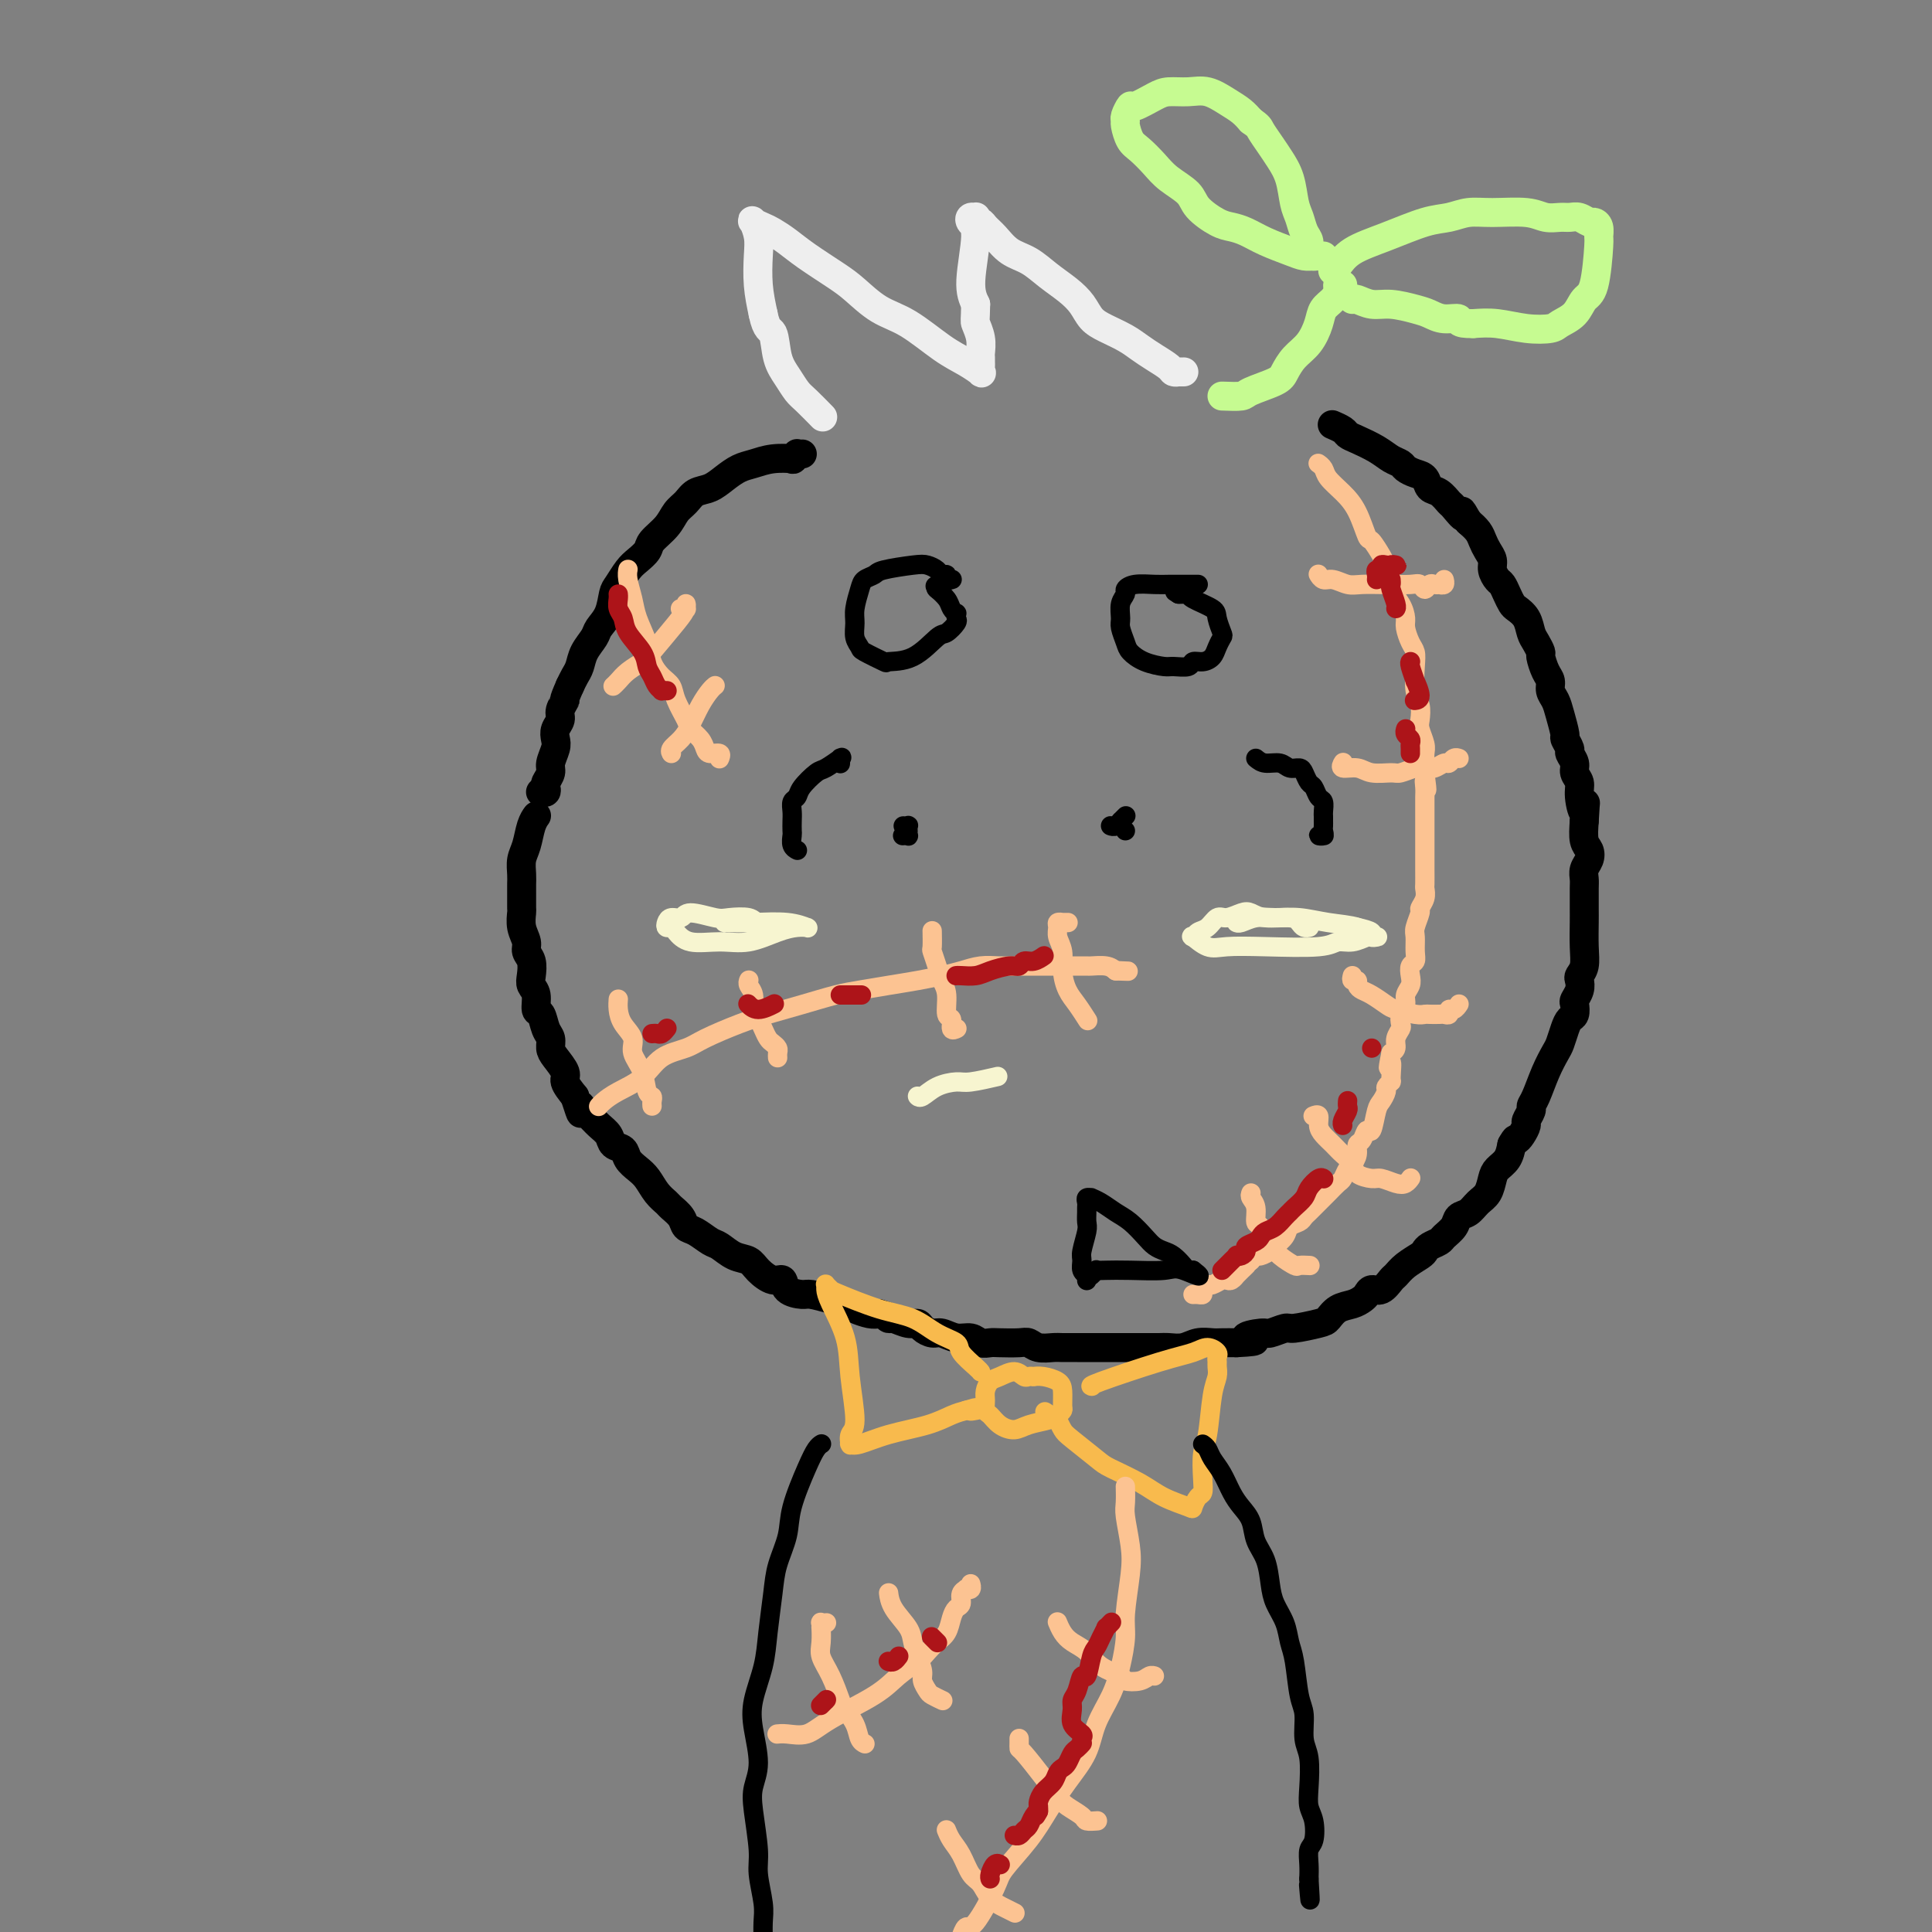 <svg viewBox='0 0 400 400' version='1.1' xmlns='http://www.w3.org/2000/svg' xmlns:xlink='http://www.w3.org/1999/xlink'><rect x="0" y="0" width="400" height="400" fill="#808080" stroke="none"/><g fill='none' stroke='#000000' stroke-width='6' stroke-linecap='round' stroke-linejoin='round'><path d='M166,94c-0.033,0.002 -0.066,0.004 0,0c0.066,-0.004 0.231,-0.015 0,0c-0.231,0.015 -0.858,0.056 -1,0c-0.142,-0.056 0.202,-0.208 0,0c-0.202,0.208 -0.949,0.776 -1,1c-0.051,0.224 0.594,0.104 0,0c-0.594,-0.104 -2.427,-0.193 -4,0c-1.573,0.193 -2.886,0.667 -4,1c-1.114,0.333 -2.027,0.526 -3,1c-0.973,0.474 -2.004,1.228 -3,2c-0.996,0.772 -1.956,1.560 -3,2c-1.044,0.440 -2.171,0.530 -3,1c-0.829,0.470 -1.359,1.319 -2,2c-0.641,0.681 -1.393,1.194 -2,2c-0.607,0.806 -1.068,1.905 -2,3c-0.932,1.095 -2.333,2.184 -3,3c-0.667,0.816 -0.599,1.357 -1,2c-0.401,0.643 -1.272,1.386 -2,2c-0.728,0.614 -1.312,1.099 -2,2c-0.688,0.901 -1.479,2.218 -2,3c-0.521,0.782 -0.773,1.027 -1,2c-0.227,0.973 -0.428,2.673 -1,4c-0.572,1.327 -1.515,2.281 -2,3c-0.485,0.719 -0.511,1.204 -1,2c-0.489,0.796 -1.440,1.904 -2,3c-0.560,1.096 -0.728,2.180 -1,3c-0.272,0.820 -0.649,1.377 -1,2c-0.351,0.623 -0.675,1.311 -1,2'/><path d='M118,142c-1.709,3.833 -0.980,2.914 -1,3c-0.020,0.086 -0.789,1.177 -1,2c-0.211,0.823 0.136,1.379 0,2c-0.136,0.621 -0.753,1.307 -1,2c-0.247,0.693 -0.122,1.394 0,2c0.122,0.606 0.243,1.118 0,2c-0.243,0.882 -0.849,2.135 -1,3c-0.151,0.865 0.152,1.342 0,2c-0.152,0.658 -0.759,1.497 -1,2c-0.241,0.503 -0.117,0.671 0,1c0.117,0.329 0.228,0.820 0,1c-0.228,0.180 -0.793,0.048 -1,0c-0.207,-0.048 -0.056,-0.013 0,0c0.056,0.013 0.016,0.004 0,0c-0.016,-0.004 -0.008,-0.002 0,0'/><path d='M111,169c-0.024,0.033 -0.049,0.066 0,0c0.049,-0.066 0.171,-0.232 0,0c-0.171,0.232 -0.634,0.864 -1,2c-0.366,1.136 -0.634,2.778 -1,4c-0.366,1.222 -0.830,2.023 -1,3c-0.170,0.977 -0.045,2.130 0,3c0.045,0.870 0.011,1.457 0,2c-0.011,0.543 0.001,1.041 0,2c-0.001,0.959 -0.015,2.379 0,3c0.015,0.621 0.060,0.445 0,1c-0.060,0.555 -0.226,1.843 0,3c0.226,1.157 0.844,2.183 1,3c0.156,0.817 -0.150,1.425 0,2c0.150,0.575 0.757,1.118 1,2c0.243,0.882 0.121,2.104 0,3c-0.121,0.896 -0.240,1.465 0,2c0.240,0.535 0.839,1.035 1,2c0.161,0.965 -0.115,2.394 0,3c0.115,0.606 0.621,0.388 1,1c0.379,0.612 0.631,2.055 1,3c0.369,0.945 0.854,1.393 1,2c0.146,0.607 -0.046,1.373 0,2c0.046,0.627 0.332,1.117 1,2c0.668,0.883 1.718,2.161 2,3c0.282,0.839 -0.205,1.240 0,2c0.205,0.760 1.103,1.880 2,3'/><path d='M119,227c1.877,5.816 1.070,2.856 1,2c-0.070,-0.856 0.596,0.390 1,1c0.404,0.610 0.546,0.582 1,1c0.454,0.418 1.220,1.281 2,2c0.780,0.719 1.574,1.295 2,2c0.426,0.705 0.484,1.539 1,2c0.516,0.461 1.489,0.550 2,1c0.511,0.450 0.561,1.262 1,2c0.439,0.738 1.268,1.401 2,2c0.732,0.599 1.366,1.133 2,2c0.634,0.867 1.269,2.068 2,3c0.731,0.932 1.560,1.597 2,2c0.440,0.403 0.492,0.546 1,1c0.508,0.454 1.472,1.220 2,2c0.528,0.780 0.619,1.575 1,2c0.381,0.425 1.050,0.480 2,1c0.950,0.520 2.179,1.504 3,2c0.821,0.496 1.235,0.505 2,1c0.765,0.495 1.883,1.476 3,2c1.117,0.524 2.234,0.592 3,1c0.766,0.408 1.182,1.157 2,2c0.818,0.843 2.038,1.780 3,2c0.962,0.220 1.668,-0.278 2,0c0.332,0.278 0.291,1.331 1,2c0.709,0.669 2.167,0.952 3,1c0.833,0.048 1.042,-0.141 2,0c0.958,0.141 2.666,0.612 4,1c1.334,0.388 2.296,0.692 3,1c0.704,0.308 1.151,0.622 2,1c0.849,0.378 2.100,0.822 3,1c0.900,0.178 1.450,0.089 2,0'/><path d='M182,272c3.372,1.017 2.303,1.060 2,1c-0.303,-0.060 0.160,-0.222 1,0c0.840,0.222 2.059,0.829 3,1c0.941,0.171 1.606,-0.094 2,0c0.394,0.094 0.518,0.546 1,1c0.482,0.454 1.322,0.910 2,1c0.678,0.090 1.193,-0.186 2,0c0.807,0.186 1.905,0.834 3,1c1.095,0.166 2.188,-0.152 3,0c0.812,0.152 1.344,0.772 2,1c0.656,0.228 1.434,0.065 2,0c0.566,-0.065 0.918,-0.031 2,0c1.082,0.031 2.894,0.061 4,0c1.106,-0.061 1.506,-0.212 2,0c0.494,0.212 1.084,0.789 2,1c0.916,0.211 2.159,0.057 3,0c0.841,-0.057 1.279,-0.015 2,0c0.721,0.015 1.725,0.004 3,0c1.275,-0.004 2.821,-0.001 4,0c1.179,0.001 1.993,0.000 3,0c1.007,-0.000 2.208,-0.000 3,0c0.792,0.000 1.174,0.001 2,0c0.826,-0.001 2.097,-0.004 3,0c0.903,0.004 1.439,0.015 2,0c0.561,-0.015 1.147,-0.057 2,0c0.853,0.057 1.975,0.211 3,0c1.025,-0.211 1.955,-0.789 3,-1c1.045,-0.211 2.204,-0.057 3,0c0.796,0.057 1.227,0.016 2,0c0.773,-0.016 1.886,-0.008 3,0'/><path d='M256,278c6.634,-0.316 2.719,-0.606 2,-1c-0.719,-0.394 1.758,-0.894 3,-1c1.242,-0.106 1.249,0.180 2,0c0.751,-0.180 2.245,-0.825 3,-1c0.755,-0.175 0.772,0.122 2,0c1.228,-0.122 3.666,-0.663 5,-1c1.334,-0.337 1.562,-0.471 2,-1c0.438,-0.529 1.086,-1.452 2,-2c0.914,-0.548 2.093,-0.719 3,-1c0.907,-0.281 1.542,-0.671 2,-1c0.458,-0.329 0.738,-0.598 1,-1c0.262,-0.402 0.506,-0.936 1,-1c0.494,-0.064 1.239,0.344 2,0c0.761,-0.344 1.538,-1.440 2,-2c0.462,-0.560 0.609,-0.584 1,-1c0.391,-0.416 1.026,-1.225 2,-2c0.974,-0.775 2.287,-1.516 3,-2c0.713,-0.484 0.825,-0.710 1,-1c0.175,-0.290 0.413,-0.645 1,-1c0.587,-0.355 1.522,-0.710 2,-1c0.478,-0.290 0.498,-0.515 1,-1c0.502,-0.485 1.486,-1.231 2,-2c0.514,-0.769 0.558,-1.561 1,-2c0.442,-0.439 1.283,-0.527 2,-1c0.717,-0.473 1.309,-1.333 2,-2c0.691,-0.667 1.481,-1.140 2,-2c0.519,-0.860 0.768,-2.107 1,-3c0.232,-0.893 0.447,-1.433 1,-2c0.553,-0.567 1.444,-1.162 2,-2c0.556,-0.838 0.778,-1.919 1,-3'/><path d='M313,237c0.957,-1.743 0.849,-1.101 1,-1c0.151,0.101 0.562,-0.340 1,-1c0.438,-0.660 0.904,-1.539 1,-2c0.096,-0.461 -0.179,-0.503 0,-1c0.179,-0.497 0.811,-1.450 1,-2c0.189,-0.550 -0.066,-0.699 0,-1c0.066,-0.301 0.451,-0.756 1,-2c0.549,-1.244 1.260,-3.279 2,-5c0.740,-1.721 1.508,-3.128 2,-4c0.492,-0.872 0.706,-1.207 1,-2c0.294,-0.793 0.666,-2.043 1,-3c0.334,-0.957 0.629,-1.621 1,-2c0.371,-0.379 0.818,-0.473 1,-1c0.182,-0.527 0.100,-1.489 0,-2c-0.100,-0.511 -0.219,-0.572 0,-1c0.219,-0.428 0.777,-1.221 1,-2c0.223,-0.779 0.112,-1.542 0,-2c-0.112,-0.458 -0.226,-0.610 0,-1c0.226,-0.390 0.793,-1.018 1,-2c0.207,-0.982 0.056,-2.318 0,-4c-0.056,-1.682 -0.016,-3.711 0,-5c0.016,-1.289 0.008,-1.840 0,-3c-0.008,-1.160 -0.015,-2.930 0,-4c0.015,-1.070 0.053,-1.440 0,-2c-0.053,-0.560 -0.197,-1.310 0,-2c0.197,-0.690 0.733,-1.319 1,-2c0.267,-0.681 0.264,-1.414 0,-2c-0.264,-0.586 -0.790,-1.025 -1,-2c-0.210,-0.975 -0.105,-2.488 0,-4'/><path d='M328,170c0.375,-6.501 0.312,-2.753 0,-2c-0.312,0.753 -0.872,-1.490 -1,-3c-0.128,-1.510 0.177,-2.287 0,-3c-0.177,-0.713 -0.836,-1.361 -1,-2c-0.164,-0.639 0.167,-1.268 0,-2c-0.167,-0.732 -0.832,-1.568 -1,-2c-0.168,-0.432 0.163,-0.462 0,-1c-0.163,-0.538 -0.818,-1.586 -1,-2c-0.182,-0.414 0.110,-0.194 0,-1c-0.110,-0.806 -0.621,-2.637 -1,-4c-0.379,-1.363 -0.627,-2.257 -1,-3c-0.373,-0.743 -0.870,-1.336 -1,-2c-0.130,-0.664 0.106,-1.400 0,-2c-0.106,-0.600 -0.553,-1.066 -1,-2c-0.447,-0.934 -0.892,-2.337 -1,-3c-0.108,-0.663 0.122,-0.587 0,-1c-0.122,-0.413 -0.596,-1.314 -1,-2c-0.404,-0.686 -0.738,-1.156 -1,-2c-0.262,-0.844 -0.451,-2.061 -1,-3c-0.549,-0.939 -1.456,-1.599 -2,-2c-0.544,-0.401 -0.724,-0.544 -1,-1c-0.276,-0.456 -0.648,-1.224 -1,-2c-0.352,-0.776 -0.686,-1.559 -1,-2c-0.314,-0.441 -0.609,-0.541 -1,-1c-0.391,-0.459 -0.877,-1.278 -1,-2c-0.123,-0.722 0.119,-1.348 0,-2c-0.119,-0.652 -0.599,-1.329 -1,-2c-0.401,-0.671 -0.723,-1.334 -1,-2c-0.277,-0.666 -0.508,-1.333 -1,-2c-0.492,-0.667 -1.246,-1.333 -2,-2'/><path d='M304,108c-2.281,-3.981 -0.982,-1.433 -1,-1c-0.018,0.433 -1.352,-1.250 -2,-2c-0.648,-0.750 -0.610,-0.568 -1,-1c-0.390,-0.432 -1.208,-1.478 -2,-2c-0.792,-0.522 -1.560,-0.521 -2,-1c-0.440,-0.479 -0.554,-1.437 -1,-2c-0.446,-0.563 -1.223,-0.731 -2,-1c-0.777,-0.269 -1.552,-0.639 -2,-1c-0.448,-0.361 -0.568,-0.713 -1,-1c-0.432,-0.287 -1.175,-0.511 -2,-1c-0.825,-0.489 -1.731,-1.245 -3,-2c-1.269,-0.755 -2.900,-1.509 -4,-2c-1.100,-0.491 -1.668,-0.720 -2,-1c-0.332,-0.280 -0.429,-0.611 -1,-1c-0.571,-0.389 -1.617,-0.836 -2,-1c-0.383,-0.164 -0.103,-0.044 0,0c0.103,0.044 0.028,0.012 0,0c-0.028,-0.012 -0.008,-0.003 0,0c0.008,0.003 0.004,0.002 0,0'/></g>
<g fill='none' stroke='#EEEEEE' stroke-width='6' stroke-linecap='round' stroke-linejoin='round'><path d='M245,77c-0.032,0.000 -0.065,0.001 0,0c0.065,-0.001 0.226,-0.002 0,0c-0.226,0.002 -0.840,0.009 -1,0c-0.160,-0.009 0.134,-0.033 0,0c-0.134,0.033 -0.695,0.122 -1,0c-0.305,-0.122 -0.353,-0.456 -1,-1c-0.647,-0.544 -1.892,-1.300 -3,-2c-1.108,-0.700 -2.078,-1.345 -3,-2c-0.922,-0.655 -1.796,-1.319 -3,-2c-1.204,-0.681 -2.737,-1.378 -4,-2c-1.263,-0.622 -2.255,-1.168 -3,-2c-0.745,-0.832 -1.242,-1.951 -2,-3c-0.758,-1.049 -1.778,-2.028 -3,-3c-1.222,-0.972 -2.646,-1.938 -4,-3c-1.354,-1.062 -2.639,-2.222 -4,-3c-1.361,-0.778 -2.799,-1.174 -4,-2c-1.201,-0.826 -2.164,-2.082 -3,-3c-0.836,-0.918 -1.544,-1.500 -2,-2c-0.456,-0.500 -0.662,-0.919 -1,-1c-0.338,-0.081 -0.810,0.177 -1,0c-0.190,-0.177 -0.099,-0.790 0,-1c0.099,-0.210 0.204,-0.016 0,0c-0.204,0.016 -0.718,-0.145 -1,0c-0.282,0.145 -0.333,0.596 0,1c0.333,0.404 1.051,0.763 1,3c-0.051,2.237 -0.872,6.354 -1,9c-0.128,2.646 0.436,3.823 1,5'/><path d='M202,63c-0.061,3.554 -0.212,3.439 0,4c0.212,0.561 0.789,1.799 1,3c0.211,1.201 0.056,2.364 0,3c-0.056,0.636 -0.013,0.746 0,1c0.013,0.254 -0.004,0.651 0,1c0.004,0.349 0.030,0.651 0,1c-0.030,0.349 -0.117,0.746 0,1c0.117,0.254 0.437,0.365 0,0c-0.437,-0.365 -1.632,-1.207 -3,-2c-1.368,-0.793 -2.909,-1.537 -5,-3c-2.091,-1.463 -4.734,-3.644 -7,-5c-2.266,-1.356 -4.157,-1.886 -6,-3c-1.843,-1.114 -3.638,-2.813 -5,-4c-1.362,-1.187 -2.290,-1.862 -4,-3c-1.710,-1.138 -4.203,-2.739 -6,-4c-1.797,-1.261 -2.899,-2.183 -4,-3c-1.101,-0.817 -2.200,-1.531 -3,-2c-0.800,-0.469 -1.300,-0.694 -2,-1c-0.700,-0.306 -1.600,-0.695 -2,-1c-0.400,-0.305 -0.301,-0.526 0,0c0.301,0.526 0.802,1.801 1,3c0.198,1.199 0.092,2.323 0,4c-0.092,1.677 -0.169,3.908 0,6c0.169,2.092 0.585,4.046 1,6'/><path d='M158,65c0.727,3.595 1.544,3.083 2,4c0.456,0.917 0.550,3.262 1,5c0.450,1.738 1.256,2.869 2,4c0.744,1.131 1.426,2.262 2,3c0.574,0.738 1.039,1.083 2,2c0.961,0.917 2.417,2.405 3,3c0.583,0.595 0.291,0.298 0,0'/></g>
<g fill='none' stroke='#C6FB91' stroke-width='6' stroke-linecap='round' stroke-linejoin='round'><path d='M253,82c1.602,0.064 3.205,0.127 4,0c0.795,-0.127 0.783,-0.445 2,-1c1.217,-0.555 3.664,-1.349 5,-2c1.336,-0.651 1.561,-1.161 2,-2c0.439,-0.839 1.091,-2.006 2,-3c0.909,-0.994 2.076,-1.814 3,-3c0.924,-1.186 1.606,-2.738 2,-4c0.394,-1.262 0.502,-2.233 1,-3c0.498,-0.767 1.388,-1.330 2,-2c0.612,-0.670 0.948,-1.448 1,-2c0.052,-0.552 -0.178,-0.879 0,-1c0.178,-0.121 0.765,-0.034 1,0c0.235,0.034 0.117,0.017 0,0'/><path d='M274,53c-0.441,-0.001 -0.882,-0.003 -1,0c-0.118,0.003 0.086,0.009 0,0c-0.086,-0.009 -0.463,-0.033 -1,0c-0.537,0.033 -1.235,0.125 -2,0c-0.765,-0.125 -1.596,-0.466 -3,-1c-1.404,-0.534 -3.381,-1.262 -5,-2c-1.619,-0.738 -2.879,-1.485 -4,-2c-1.121,-0.515 -2.103,-0.798 -3,-1c-0.897,-0.202 -1.709,-0.322 -3,-1c-1.291,-0.678 -3.059,-1.915 -4,-3c-0.941,-1.085 -1.054,-2.019 -2,-3c-0.946,-0.981 -2.727,-2.011 -4,-3c-1.273,-0.989 -2.040,-1.939 -3,-3c-0.960,-1.061 -2.115,-2.233 -3,-3c-0.885,-0.767 -1.501,-1.128 -2,-2c-0.499,-0.872 -0.879,-2.256 -1,-3c-0.121,-0.744 0.019,-0.847 0,-1c-0.019,-0.153 -0.197,-0.357 0,-1c0.197,-0.643 0.769,-1.727 1,-2c0.231,-0.273 0.123,0.265 1,0c0.877,-0.265 2.741,-1.333 4,-2c1.259,-0.667 1.912,-0.933 3,-1c1.088,-0.067 2.609,0.065 4,0c1.391,-0.065 2.651,-0.327 4,0c1.349,0.327 2.786,1.242 4,2c1.214,0.758 2.204,1.359 3,2c0.796,0.641 1.398,1.320 2,2'/><path d='M259,25c1.749,1.236 1.620,1.325 2,2c0.380,0.675 1.268,1.937 2,3c0.732,1.063 1.309,1.927 2,3c0.691,1.073 1.496,2.356 2,4c0.504,1.644 0.709,3.648 1,5c0.291,1.352 0.670,2.051 1,3c0.330,0.949 0.610,2.149 1,3c0.390,0.851 0.888,1.352 1,2c0.112,0.648 -0.162,1.444 0,2c0.162,0.556 0.761,0.873 1,1c0.239,0.127 0.120,0.063 0,0'/><path d='M276,56c-0.064,0.040 -0.128,0.081 0,0c0.128,-0.081 0.449,-0.283 1,-1c0.551,-0.717 1.332,-1.947 3,-3c1.668,-1.053 4.221,-1.928 7,-3c2.779,-1.072 5.783,-2.341 8,-3c2.217,-0.659 3.646,-0.709 5,-1c1.354,-0.291 2.631,-0.824 4,-1c1.369,-0.176 2.828,0.006 5,0c2.172,-0.006 5.057,-0.199 7,0c1.943,0.199 2.944,0.789 4,1c1.056,0.211 2.166,0.042 3,0c0.834,-0.042 1.390,0.043 2,0c0.610,-0.043 1.274,-0.214 2,0c0.726,0.214 1.516,0.814 2,1c0.484,0.186 0.664,-0.042 1,0c0.336,0.042 0.830,0.352 1,1c0.170,0.648 0.016,1.633 0,2c-0.016,0.367 0.105,0.115 0,2c-0.105,1.885 -0.434,5.906 -1,8c-0.566,2.094 -1.367,2.261 -2,3c-0.633,0.739 -1.099,2.051 -2,3c-0.901,0.949 -2.239,1.536 -3,2c-0.761,0.464 -0.946,0.805 -2,1c-1.054,0.195 -2.976,0.245 -5,0c-2.024,-0.245 -4.150,-0.784 -6,-1c-1.850,-0.216 -3.425,-0.108 -5,0'/><path d='M305,67c-3.787,0.070 -2.753,-0.756 -3,-1c-0.247,-0.244 -1.773,0.093 -3,0c-1.227,-0.093 -2.153,-0.617 -3,-1c-0.847,-0.383 -1.614,-0.624 -3,-1c-1.386,-0.376 -3.391,-0.885 -5,-1c-1.609,-0.115 -2.823,0.165 -4,0c-1.177,-0.165 -2.317,-0.775 -3,-1c-0.683,-0.225 -0.909,-0.064 -1,0c-0.091,0.064 -0.045,0.032 0,0'/></g>
<g fill='none' stroke='#FCC392' stroke-width='4' stroke-linecap='round' stroke-linejoin='round'><path d='M273,96c-0.007,-0.005 -0.015,-0.010 0,0c0.015,0.010 0.051,0.036 0,0c-0.051,-0.036 -0.190,-0.133 0,0c0.190,0.133 0.709,0.495 1,1c0.291,0.505 0.353,1.152 1,2c0.647,0.848 1.879,1.898 3,3c1.121,1.102 2.131,2.258 3,4c0.869,1.742 1.596,4.070 2,5c0.404,0.930 0.485,0.461 1,1c0.515,0.539 1.465,2.086 2,3c0.535,0.914 0.655,1.193 1,2c0.345,0.807 0.915,2.140 1,3c0.085,0.860 -0.314,1.245 0,2c0.314,0.755 1.342,1.878 2,3c0.658,1.122 0.947,2.241 1,3c0.053,0.759 -0.130,1.159 0,2c0.130,0.841 0.575,2.125 1,3c0.425,0.875 0.832,1.341 1,2c0.168,0.659 0.096,1.512 0,3c-0.096,1.488 -0.218,3.610 0,5c0.218,1.390 0.776,2.049 1,3c0.224,0.951 0.112,2.194 0,3c-0.112,0.806 -0.226,1.175 0,2c0.226,0.825 0.793,2.108 1,3c0.207,0.892 0.056,1.394 0,2c-0.056,0.606 -0.016,1.316 0,2c0.016,0.684 0.008,1.342 0,2'/><path d='M295,160c0.774,5.832 0.207,2.914 0,2c-0.207,-0.914 -0.056,0.178 0,1c0.056,0.822 0.015,1.374 0,2c-0.015,0.626 -0.004,1.328 0,2c0.004,0.672 0.001,1.316 0,2c-0.001,0.684 -0.000,1.407 0,2c0.000,0.593 0.000,1.056 0,2c-0.000,0.944 -0.000,2.371 0,3c0.000,0.629 0.001,0.461 0,1c-0.001,0.539 -0.004,1.784 0,3c0.004,1.216 0.016,2.404 0,3c-0.016,0.596 -0.061,0.600 0,1c0.061,0.400 0.227,1.194 0,2c-0.227,0.806 -0.846,1.623 -1,2c-0.154,0.377 0.156,0.314 0,1c-0.156,0.686 -0.777,2.119 -1,3c-0.223,0.881 -0.046,1.209 0,2c0.046,0.791 -0.039,2.046 0,3c0.039,0.954 0.203,1.606 0,2c-0.203,0.394 -0.771,0.528 -1,1c-0.229,0.472 -0.118,1.281 0,2c0.118,0.719 0.241,1.348 0,2c-0.241,0.652 -0.848,1.326 -1,2c-0.152,0.674 0.152,1.349 0,2c-0.152,0.651 -0.758,1.277 -1,2c-0.242,0.723 -0.120,1.542 0,2c0.120,0.458 0.238,0.556 0,1c-0.238,0.444 -0.833,1.235 -1,2c-0.167,0.765 0.095,1.504 0,2c-0.095,0.496 -0.548,0.748 -1,1'/><path d='M288,218c-1.078,5.234 -0.274,2.319 0,2c0.274,-0.319 0.018,1.960 0,3c-0.018,1.040 0.202,0.842 0,1c-0.202,0.158 -0.828,0.671 -1,1c-0.172,0.329 0.108,0.475 0,1c-0.108,0.525 -0.606,1.430 -1,2c-0.394,0.570 -0.684,0.806 -1,2c-0.316,1.194 -0.658,3.345 -1,4c-0.342,0.655 -0.683,-0.185 -1,0c-0.317,0.185 -0.610,1.396 -1,2c-0.390,0.604 -0.878,0.600 -1,1c-0.122,0.400 0.123,1.205 0,2c-0.123,0.795 -0.614,1.579 -1,2c-0.386,0.421 -0.666,0.479 -1,1c-0.334,0.521 -0.723,1.505 -1,2c-0.277,0.495 -0.441,0.500 -1,1c-0.559,0.500 -1.512,1.496 -2,2c-0.488,0.504 -0.511,0.516 -1,1c-0.489,0.484 -1.445,1.438 -2,2c-0.555,0.562 -0.711,0.731 -1,1c-0.289,0.269 -0.711,0.639 -1,1c-0.289,0.361 -0.443,0.712 -1,1c-0.557,0.288 -1.515,0.512 -2,1c-0.485,0.488 -0.497,1.240 -1,2c-0.503,0.760 -1.497,1.527 -2,2c-0.503,0.473 -0.516,0.653 -1,1c-0.484,0.347 -1.438,0.863 -2,1c-0.562,0.137 -0.732,-0.104 -1,0c-0.268,0.104 -0.634,0.552 -1,1'/><path d='M259,261c-2.968,2.658 -1.387,1.304 -1,1c0.387,-0.304 -0.421,0.441 -1,1c-0.579,0.559 -0.927,0.933 -1,1c-0.073,0.067 0.131,-0.174 0,0c-0.131,0.174 -0.598,0.764 -1,1c-0.402,0.236 -0.739,0.119 -1,0c-0.261,-0.119 -0.448,-0.238 -1,0c-0.552,0.238 -1.471,0.834 -2,1c-0.529,0.166 -0.667,-0.099 -1,0c-0.333,0.099 -0.860,0.562 -1,1c-0.140,0.438 0.106,0.849 0,1c-0.106,0.151 -0.564,0.040 -1,0c-0.436,-0.040 -0.849,-0.011 -1,0c-0.151,0.011 -0.041,0.003 0,0c0.041,-0.003 0.012,-0.001 0,0c-0.012,0.001 -0.006,0.000 0,0'/><path d='M273,119c0.001,0.002 0.003,0.005 0,0c-0.003,-0.005 -0.010,-0.016 0,0c0.010,0.016 0.036,0.061 0,0c-0.036,-0.061 -0.135,-0.227 0,0c0.135,0.227 0.505,0.845 1,1c0.495,0.155 1.113,-0.155 2,0c0.887,0.155 2.041,0.774 3,1c0.959,0.226 1.724,0.059 3,0c1.276,-0.059 3.063,-0.011 4,0c0.937,0.011 1.025,-0.015 2,0c0.975,0.015 2.838,0.071 4,0c1.162,-0.071 1.622,-0.268 2,0c0.378,0.268 0.675,1.000 1,1c0.325,0.000 0.679,-0.731 1,-1c0.321,-0.269 0.608,-0.076 1,0c0.392,0.076 0.890,0.034 1,0c0.110,-0.034 -0.166,-0.061 0,0c0.166,0.061 0.776,0.209 1,0c0.224,-0.209 0.064,-0.774 0,-1c-0.064,-0.226 -0.032,-0.113 0,0'/><path d='M278,158c0.075,-0.122 0.149,-0.243 0,0c-0.149,0.243 -0.522,0.851 0,1c0.522,0.149 1.939,-0.160 3,0c1.061,0.160 1.765,0.789 3,1c1.235,0.211 3.002,0.005 4,0c0.998,-0.005 1.227,0.191 2,0c0.773,-0.191 2.091,-0.768 3,-1c0.909,-0.232 1.409,-0.118 2,0c0.591,0.118 1.272,0.242 2,0c0.728,-0.242 1.501,-0.849 2,-1c0.499,-0.151 0.722,0.156 1,0c0.278,-0.156 0.610,-0.774 1,-1c0.390,-0.226 0.836,-0.061 1,0c0.164,0.061 0.044,0.016 0,0c-0.044,-0.016 -0.013,-0.005 0,0c0.013,0.005 0.006,0.002 0,0'/><path d='M280,202c-0.119,0.446 -0.237,0.892 0,1c0.237,0.108 0.830,-0.122 1,0c0.170,0.122 -0.084,0.596 0,1c0.084,0.404 0.505,0.739 1,1c0.495,0.261 1.064,0.448 2,1c0.936,0.552 2.239,1.468 3,2c0.761,0.532 0.981,0.678 2,1c1.019,0.322 2.836,0.818 4,1c1.164,0.182 1.675,0.050 2,0c0.325,-0.050 0.465,-0.017 1,0c0.535,0.017 1.467,0.020 2,0c0.533,-0.020 0.668,-0.062 1,0c0.332,0.062 0.860,0.226 1,0c0.140,-0.226 -0.107,-0.844 0,-1c0.107,-0.156 0.567,0.150 1,0c0.433,-0.150 0.838,-0.757 1,-1c0.162,-0.243 0.081,-0.121 0,0'/><path d='M272,231c-0.118,0.048 -0.236,0.096 0,0c0.236,-0.096 0.825,-0.335 1,0c0.175,0.335 -0.065,1.244 0,2c0.065,0.756 0.435,1.358 1,2c0.565,0.642 1.324,1.325 2,2c0.676,0.675 1.268,1.343 2,2c0.732,0.657 1.603,1.304 2,2c0.397,0.696 0.319,1.441 1,2c0.681,0.559 2.119,0.931 3,1c0.881,0.069 1.203,-0.164 2,0c0.797,0.164 2.069,0.724 3,1c0.931,0.276 1.520,0.267 2,0c0.480,-0.267 0.851,-0.790 1,-1c0.149,-0.210 0.074,-0.105 0,0'/><path d='M259,247c-0.120,0.285 -0.239,0.570 0,1c0.239,0.430 0.837,1.003 1,2c0.163,0.997 -0.109,2.416 0,3c0.109,0.584 0.600,0.332 1,1c0.400,0.668 0.708,2.256 1,3c0.292,0.744 0.569,0.644 1,1c0.431,0.356 1.016,1.167 2,2c0.984,0.833 2.367,1.687 3,2c0.633,0.313 0.517,0.084 1,0c0.483,-0.084 1.567,-0.024 2,0c0.433,0.024 0.217,0.012 0,0'/></g>
<g fill='none' stroke='#000000' stroke-width='4' stroke-linecap='round' stroke-linejoin='round'><path d='M174,158c0.002,-0.031 0.003,-0.063 0,0c-0.003,0.063 -0.011,0.220 0,0c0.011,-0.220 0.040,-0.818 0,-1c-0.040,-0.182 -0.151,0.052 0,0c0.151,-0.052 0.563,-0.389 0,0c-0.563,0.389 -2.102,1.504 -3,2c-0.898,0.496 -1.155,0.374 -2,1c-0.845,0.626 -2.279,2.002 -3,3c-0.721,0.998 -0.729,1.619 -1,2c-0.271,0.381 -0.804,0.521 -1,1c-0.196,0.479 -0.053,1.298 0,2c0.053,0.702 0.018,1.288 0,2c-0.018,0.712 -0.019,1.550 0,2c0.019,0.450 0.058,0.513 0,1c-0.058,0.487 -0.211,1.399 0,2c0.211,0.601 0.788,0.893 1,1c0.212,0.107 0.061,0.031 0,0c-0.061,-0.031 -0.030,-0.015 0,0'/><path d='M187,173c-0.113,0.008 -0.227,0.016 0,0c0.227,-0.016 0.793,-0.056 1,0c0.207,0.056 0.055,0.207 0,0c-0.055,-0.207 -0.014,-0.774 0,-1c0.014,-0.226 0.000,-0.113 0,0c-0.000,0.113 0.014,0.226 0,0c-0.014,-0.226 -0.055,-0.793 0,-1c0.055,-0.207 0.207,-0.056 0,0c-0.207,0.056 -0.773,0.016 -1,0c-0.227,-0.016 -0.113,-0.008 0,0'/><path d='M260,157c0.552,0.454 1.103,0.908 2,1c0.897,0.092 2.138,-0.179 3,0c0.862,0.179 1.344,0.806 2,1c0.656,0.194 1.485,-0.046 2,0c0.515,0.046 0.716,0.378 1,1c0.284,0.622 0.650,1.532 1,2c0.350,0.468 0.682,0.492 1,1c0.318,0.508 0.621,1.498 1,2c0.379,0.502 0.834,0.516 1,1c0.166,0.484 0.044,1.439 0,2c-0.044,0.561 -0.011,0.728 0,1c0.011,0.272 -0.002,0.647 0,1c0.002,0.353 0.018,0.683 0,1c-0.018,0.317 -0.071,0.621 0,1c0.071,0.379 0.267,0.834 0,1c-0.267,0.166 -0.995,0.045 -1,0c-0.005,-0.045 0.713,-0.013 1,0c0.287,0.013 0.144,0.006 0,0'/><path d='M233,172c0.000,0.000 0.000,0.000 0,0c0.000,0.000 0.000,0.000 0,0c0.000,0.000 0.000,0.000 0,0'/><path d='M230,171c0.022,0.008 0.045,0.016 0,0c-0.045,-0.016 -0.157,-0.056 0,0c0.157,0.056 0.582,0.207 1,0c0.418,-0.207 0.830,-0.774 1,-1c0.170,-0.226 0.098,-0.113 0,0c-0.098,0.113 -0.222,0.226 0,0c0.222,-0.226 0.791,-0.792 1,-1c0.209,-0.208 0.060,-0.060 0,0c-0.060,0.060 -0.030,0.030 0,0'/><path d='M197,120c0.120,-0.032 0.240,-0.064 0,0c-0.240,0.064 -0.841,0.224 -1,0c-0.159,-0.224 0.123,-0.831 0,-1c-0.123,-0.169 -0.653,0.101 -1,0c-0.347,-0.101 -0.512,-0.574 -1,-1c-0.488,-0.426 -1.301,-0.805 -2,-1c-0.699,-0.195 -1.286,-0.206 -3,0c-1.714,0.206 -4.554,0.628 -6,1c-1.446,0.372 -1.497,0.693 -2,1c-0.503,0.307 -1.456,0.599 -2,1c-0.544,0.401 -0.678,0.909 -1,2c-0.322,1.091 -0.833,2.763 -1,4c-0.167,1.237 0.009,2.038 0,3c-0.009,0.962 -0.202,2.086 0,3c0.202,0.914 0.800,1.618 1,2c0.200,0.382 0.000,0.442 1,1c1.000,0.558 3.198,1.616 4,2c0.802,0.384 0.208,0.096 1,0c0.792,-0.096 2.969,-0.000 5,-1c2.031,-1.000 3.917,-3.095 5,-4c1.083,-0.905 1.363,-0.620 2,-1c0.637,-0.380 1.632,-1.425 2,-2c0.368,-0.575 0.111,-0.682 0,-1c-0.111,-0.318 -0.076,-0.849 0,-1c0.076,-0.151 0.192,0.079 0,0c-0.192,-0.079 -0.692,-0.466 -1,-1c-0.308,-0.534 -0.423,-1.215 -1,-2c-0.577,-0.785 -1.617,-1.673 -2,-2c-0.383,-0.327 -0.109,-0.093 0,0c0.109,0.093 0.055,0.047 0,0'/><path d='M194,122c-0.667,-1.167 -0.333,-0.583 0,0'/><path d='M248,121c0.072,0.000 0.145,0.000 0,0c-0.145,-0.000 -0.507,-0.001 -1,0c-0.493,0.001 -1.117,0.003 -2,0c-0.883,-0.003 -2.025,-0.013 -3,0c-0.975,0.013 -1.782,0.047 -3,0c-1.218,-0.047 -2.848,-0.174 -4,0c-1.152,0.174 -1.826,0.650 -2,1c-0.174,0.350 0.153,0.573 0,1c-0.153,0.427 -0.785,1.059 -1,2c-0.215,0.941 -0.011,2.192 0,3c0.011,0.808 -0.169,1.173 0,2c0.169,0.827 0.687,2.116 1,3c0.313,0.884 0.420,1.362 1,2c0.580,0.638 1.632,1.435 3,2c1.368,0.565 3.052,0.898 4,1c0.948,0.102 1.161,-0.028 2,0c0.839,0.028 2.305,0.212 3,0c0.695,-0.212 0.621,-0.820 1,-1c0.379,-0.180 1.213,0.070 2,0c0.787,-0.070 1.528,-0.459 2,-1c0.472,-0.541 0.677,-1.233 1,-2c0.323,-0.767 0.766,-1.610 1,-2c0.234,-0.390 0.260,-0.329 0,-1c-0.260,-0.671 -0.805,-2.075 -1,-3c-0.195,-0.925 -0.041,-1.372 -1,-2c-0.959,-0.628 -3.030,-1.436 -4,-2c-0.970,-0.564 -0.838,-0.883 -1,-1c-0.162,-0.117 -0.618,-0.034 -1,0c-0.382,0.034 -0.691,0.017 -1,0'/><path d='M244,123c-1.333,-0.833 -0.667,-0.417 0,0'/><path d='M225,265c-0.002,0.112 -0.004,0.224 0,0c0.004,-0.224 0.016,-0.785 0,-1c-0.016,-0.215 -0.058,-0.086 0,0c0.058,0.086 0.215,0.129 0,0c-0.215,-0.129 -0.804,-0.429 -1,-1c-0.196,-0.571 0.000,-1.414 0,-2c-0.000,-0.586 -0.196,-0.917 0,-2c0.196,-1.083 0.785,-2.920 1,-4c0.215,-1.080 0.057,-1.403 0,-2c-0.057,-0.597 -0.011,-1.466 0,-2c0.011,-0.534 -0.013,-0.732 0,-1c0.013,-0.268 0.061,-0.606 0,-1c-0.061,-0.394 -0.232,-0.846 0,-1c0.232,-0.154 0.866,-0.012 1,0c0.134,0.012 -0.231,-0.106 0,0c0.231,0.106 1.059,0.438 2,1c0.941,0.562 1.995,1.355 3,2c1.005,0.645 1.960,1.141 3,2c1.040,0.859 2.166,2.079 3,3c0.834,0.921 1.375,1.543 2,2c0.625,0.457 1.334,0.749 2,1c0.666,0.251 1.289,0.459 2,1c0.711,0.541 1.510,1.413 2,2c0.490,0.587 0.670,0.889 1,1c0.330,0.111 0.808,0.032 1,0c0.192,-0.032 0.096,-0.016 0,0'/><path d='M247,263c3.099,2.321 -0.155,0.622 -2,0c-1.845,-0.622 -2.283,-0.168 -4,0c-1.717,0.168 -4.712,0.049 -7,0c-2.288,-0.049 -3.867,-0.027 -5,0c-1.133,0.027 -1.819,0.059 -2,0c-0.181,-0.059 0.144,-0.208 0,0c-0.144,0.208 -0.755,0.774 -1,1c-0.245,0.226 -0.122,0.113 0,0'/></g>
<g fill='none' stroke='#F7F5D0' stroke-width='4' stroke-linecap='round' stroke-linejoin='round'><path d='M160,191c0.308,-0.030 0.615,-0.059 0,0c-0.615,0.059 -2.154,0.207 -3,0c-0.846,-0.207 -0.999,-0.770 -2,-1c-1.001,-0.230 -2.849,-0.129 -4,0c-1.151,0.129 -1.604,0.286 -3,0c-1.396,-0.286 -3.734,-1.015 -5,-1c-1.266,0.015 -1.460,0.774 -2,1c-0.540,0.226 -1.425,-0.081 -2,0c-0.575,0.081 -0.841,0.551 -1,1c-0.159,0.449 -0.210,0.876 0,1c0.210,0.124 0.683,-0.056 1,0c0.317,0.056 0.479,0.348 1,1c0.521,0.652 1.403,1.663 3,2c1.597,0.337 3.910,-0.001 6,0c2.090,0.001 3.958,0.340 6,0c2.042,-0.340 4.259,-1.359 6,-2c1.741,-0.641 3.005,-0.903 4,-1c0.995,-0.097 1.721,-0.030 2,0c0.279,0.030 0.109,0.022 0,0c-0.109,-0.022 -0.159,-0.058 0,0c0.159,0.058 0.526,0.212 0,0c-0.526,-0.212 -1.945,-0.789 -4,-1c-2.055,-0.211 -4.747,-0.057 -7,0c-2.253,0.057 -4.068,0.015 -5,0c-0.932,-0.015 -0.981,-0.004 -1,0c-0.019,0.004 -0.010,0.002 0,0'/><path d='M271,192c-0.024,0.006 -0.048,0.012 0,0c0.048,-0.012 0.168,-0.041 0,0c-0.168,0.041 -0.626,0.151 -1,0c-0.374,-0.151 -0.666,-0.563 -1,-1c-0.334,-0.437 -0.712,-0.897 -2,-1c-1.288,-0.103 -3.486,0.153 -5,0c-1.514,-0.153 -2.345,-0.714 -3,-1c-0.655,-0.286 -1.135,-0.298 -2,0c-0.865,0.298 -2.116,0.907 -3,1c-0.884,0.093 -1.402,-0.331 -2,0c-0.598,0.331 -1.276,1.417 -2,2c-0.724,0.583 -1.494,0.664 -2,1c-0.506,0.336 -0.746,0.927 -1,1c-0.254,0.073 -0.521,-0.372 0,0c0.521,0.372 1.829,1.560 3,2c1.171,0.440 2.203,0.133 4,0c1.797,-0.133 4.359,-0.092 8,0c3.641,0.092 8.362,0.235 11,0c2.638,-0.235 3.194,-0.847 4,-1c0.806,-0.153 1.863,0.155 3,0c1.137,-0.155 2.353,-0.773 3,-1c0.647,-0.227 0.726,-0.064 1,0c0.274,0.064 0.745,0.028 1,0c0.255,-0.028 0.295,-0.049 0,0c-0.295,0.049 -0.926,0.167 -1,0c-0.074,-0.167 0.407,-0.619 0,-1c-0.407,-0.381 -1.704,-0.690 -3,-1'/><path d='M281,192c-1.371,-0.474 -3.800,-0.659 -6,-1c-2.200,-0.341 -4.173,-0.837 -6,-1c-1.827,-0.163 -3.509,0.009 -5,0c-1.491,-0.009 -2.792,-0.199 -4,0c-1.208,0.199 -2.324,0.785 -3,1c-0.676,0.215 -0.913,0.058 -1,0c-0.087,-0.058 -0.023,-0.015 0,0c0.023,0.015 0.007,0.004 0,0c-0.007,-0.004 -0.003,-0.002 0,0'/><path d='M190,227c-0.004,-0.004 -0.007,-0.007 0,0c0.007,0.007 0.026,0.026 0,0c-0.026,-0.026 -0.095,-0.097 0,0c0.095,0.097 0.356,0.362 1,0c0.644,-0.362 1.673,-1.351 3,-2c1.327,-0.649 2.954,-0.957 4,-1c1.046,-0.043 1.512,0.181 3,0c1.488,-0.181 3.996,-0.766 5,-1c1.004,-0.234 0.502,-0.117 0,0'/></g>
<g fill='none' stroke='#FCC392' stroke-width='4' stroke-linecap='round' stroke-linejoin='round'><path d='M130,118c-0.001,0.002 -0.001,0.005 0,0c0.001,-0.005 0.004,-0.017 0,0c-0.004,0.017 -0.013,0.064 0,0c0.013,-0.064 0.049,-0.240 0,0c-0.049,0.240 -0.183,0.896 0,2c0.183,1.104 0.682,2.656 1,4c0.318,1.344 0.457,2.481 1,4c0.543,1.519 1.492,3.420 2,5c0.508,1.580 0.574,2.840 1,4c0.426,1.160 1.212,2.222 2,3c0.788,0.778 1.577,1.272 2,2c0.423,0.728 0.481,1.690 1,3c0.519,1.310 1.500,2.968 2,4c0.500,1.032 0.520,1.438 1,2c0.480,0.562 1.421,1.279 2,2c0.579,0.721 0.796,1.447 1,2c0.204,0.553 0.394,0.933 1,1c0.606,0.067 1.626,-0.178 2,0c0.374,0.178 0.100,0.780 0,1c-0.100,0.220 -0.027,0.059 0,0c0.027,-0.059 0.008,-0.017 0,0c-0.008,0.017 -0.004,0.008 0,0'/><path d='M141,126c-0.113,0.009 -0.226,0.019 0,0c0.226,-0.019 0.790,-0.066 1,0c0.210,0.066 0.067,0.245 0,0c-0.067,-0.245 -0.058,-0.915 0,-1c0.058,-0.085 0.164,0.414 0,1c-0.164,0.586 -0.597,1.260 -2,3c-1.403,1.740 -3.777,4.547 -5,6c-1.223,1.453 -1.294,1.552 -2,2c-0.706,0.448 -2.045,1.244 -3,2c-0.955,0.756 -1.524,1.470 -2,2c-0.476,0.530 -0.860,0.874 -1,1c-0.140,0.126 -0.038,0.034 0,0c0.038,-0.034 0.011,-0.010 0,0c-0.011,0.010 -0.005,0.005 0,0'/><path d='M148,142c-0.018,0.013 -0.035,0.026 0,0c0.035,-0.026 0.123,-0.092 0,0c-0.123,0.092 -0.457,0.343 -1,1c-0.543,0.657 -1.294,1.721 -2,3c-0.706,1.279 -1.366,2.774 -2,4c-0.634,1.226 -1.242,2.184 -2,3c-0.758,0.816 -1.666,1.489 -2,2c-0.334,0.511 -0.096,0.860 0,1c0.096,0.140 0.048,0.070 0,0'/><path d='M124,229c-0.057,0.069 -0.113,0.138 0,0c0.113,-0.138 0.397,-0.484 1,-1c0.603,-0.516 1.526,-1.201 3,-2c1.474,-0.799 3.499,-1.712 5,-3c1.501,-1.288 2.479,-2.950 4,-4c1.521,-1.050 3.587,-1.488 5,-2c1.413,-0.512 2.173,-1.096 4,-2c1.827,-0.904 4.720,-2.126 7,-3c2.280,-0.874 3.945,-1.400 6,-2c2.055,-0.600 4.499,-1.274 7,-2c2.501,-0.726 5.060,-1.504 7,-2c1.940,-0.496 3.260,-0.710 5,-1c1.740,-0.290 3.900,-0.656 6,-1c2.100,-0.344 4.140,-0.667 6,-1c1.860,-0.333 3.540,-0.678 5,-1c1.460,-0.322 2.699,-0.622 4,-1c1.301,-0.378 2.664,-0.833 4,-1c1.336,-0.167 2.646,-0.045 4,0c1.354,0.045 2.752,0.012 4,0c1.248,-0.012 2.346,-0.003 4,0c1.654,0.003 3.864,0.000 5,0c1.136,-0.000 1.197,0.003 2,0c0.803,-0.003 2.349,-0.011 3,0c0.651,0.011 0.406,0.041 1,0c0.594,-0.041 2.027,-0.155 3,0c0.973,0.155 1.487,0.577 2,1'/><path d='M231,201c4.558,0.155 1.954,0.041 1,0c-0.954,-0.041 -0.257,-0.011 0,0c0.257,0.011 0.073,0.003 0,0c-0.073,-0.003 -0.037,-0.002 0,0'/><path d='M128,207c0.001,-0.011 0.002,-0.022 0,0c-0.002,0.022 -0.007,0.078 0,0c0.007,-0.078 0.024,-0.289 0,0c-0.024,0.289 -0.091,1.080 0,2c0.091,0.920 0.339,1.970 1,3c0.661,1.030 1.736,2.041 2,3c0.264,0.959 -0.283,1.868 0,3c0.283,1.132 1.396,2.489 2,4c0.604,1.511 0.698,3.175 1,4c0.302,0.825 0.813,0.809 1,1c0.187,0.191 0.050,0.587 0,1c-0.050,0.413 -0.013,0.842 0,1c0.013,0.158 0.004,0.045 0,0c-0.004,-0.045 -0.002,-0.023 0,0'/><path d='M155,203c0.032,-0.073 0.064,-0.147 0,0c-0.064,0.147 -0.224,0.514 0,1c0.224,0.486 0.834,1.089 1,2c0.166,0.911 -0.110,2.128 0,3c0.110,0.872 0.608,1.400 1,2c0.392,0.600 0.679,1.274 1,2c0.321,0.726 0.674,1.505 1,2c0.326,0.495 0.623,0.707 1,1c0.377,0.293 0.833,0.667 1,1c0.167,0.333 0.045,0.625 0,1c-0.045,0.375 -0.012,0.832 0,1c0.012,0.168 0.003,0.048 0,0c-0.003,-0.048 -0.002,-0.024 0,0'/><path d='M193,193c0.002,0.088 0.004,0.176 0,0c-0.004,-0.176 -0.012,-0.616 0,0c0.012,0.616 0.046,2.288 0,3c-0.046,0.712 -0.171,0.464 0,1c0.171,0.536 0.638,1.854 1,3c0.362,1.146 0.618,2.118 1,3c0.382,0.882 0.891,1.672 1,3c0.109,1.328 -0.181,3.193 0,4c0.181,0.807 0.832,0.557 1,1c0.168,0.443 -0.147,1.581 0,2c0.147,0.419 0.756,0.120 1,0c0.244,-0.120 0.122,-0.060 0,0'/><path d='M221,191c0.122,0.001 0.243,0.003 0,0c-0.243,-0.003 -0.851,-0.009 -1,0c-0.149,0.009 0.160,0.035 0,0c-0.160,-0.035 -0.790,-0.131 -1,0c-0.210,0.131 -0.002,0.489 0,1c0.002,0.511 -0.204,1.175 0,2c0.204,0.825 0.819,1.812 1,3c0.181,1.188 -0.070,2.578 0,4c0.070,1.422 0.462,2.876 1,4c0.538,1.124 1.222,1.918 2,3c0.778,1.082 1.651,2.452 2,3c0.349,0.548 0.175,0.274 0,0'/></g>
<g fill='none' stroke='#F8BA4D' stroke-width='4' stroke-linecap='round' stroke-linejoin='round'><path d='M214,285c0.094,0.010 0.187,0.020 0,0c-0.187,-0.020 -0.655,-0.070 -1,0c-0.345,0.070 -0.565,0.259 -1,0c-0.435,-0.259 -1.083,-0.968 -2,-1c-0.917,-0.032 -2.103,0.611 -3,1c-0.897,0.389 -1.506,0.523 -2,1c-0.494,0.477 -0.873,1.297 -1,2c-0.127,0.703 -0.000,1.289 0,2c0.000,0.711 -0.125,1.546 0,2c0.125,0.454 0.502,0.525 1,1c0.498,0.475 1.117,1.354 2,2c0.883,0.646 2.030,1.059 3,1c0.970,-0.059 1.762,-0.591 3,-1c1.238,-0.409 2.920,-0.693 4,-1c1.080,-0.307 1.556,-0.635 2,-1c0.444,-0.365 0.856,-0.767 1,-1c0.144,-0.233 0.021,-0.297 0,-1c-0.021,-0.703 0.061,-2.045 0,-3c-0.061,-0.955 -0.264,-1.524 -1,-2c-0.736,-0.476 -2.006,-0.859 -3,-1c-0.994,-0.141 -1.713,-0.040 -2,0c-0.287,0.040 -0.144,0.020 0,0'/><path d='M226,287c0.000,0.000 0.001,0.000 0,0c-0.001,-0.000 -0.003,-0.000 0,0c0.003,0.000 0.012,0.001 0,0c-0.012,-0.001 -0.043,-0.003 0,0c0.043,0.003 0.161,0.010 0,0c-0.161,-0.010 -0.600,-0.038 2,-1c2.600,-0.962 8.238,-2.857 12,-4c3.762,-1.143 5.649,-1.532 7,-2c1.351,-0.468 2.166,-1.013 3,-1c0.834,0.013 1.688,0.583 2,1c0.312,0.417 0.080,0.680 0,1c-0.080,0.320 -0.010,0.698 0,1c0.010,0.302 -0.039,0.529 0,1c0.039,0.471 0.168,1.186 0,2c-0.168,0.814 -0.633,1.728 -1,4c-0.367,2.272 -0.637,5.903 -1,8c-0.363,2.097 -0.819,2.660 -1,4c-0.181,1.340 -0.087,3.457 0,5c0.087,1.543 0.166,2.513 0,3c-0.166,0.487 -0.576,0.490 -1,1c-0.424,0.510 -0.863,1.528 -1,2c-0.137,0.472 0.027,0.400 -1,0c-1.027,-0.400 -3.245,-1.126 -5,-2c-1.755,-0.874 -3.047,-1.896 -5,-3c-1.953,-1.104 -4.565,-2.289 -6,-3c-1.435,-0.711 -1.691,-0.947 -3,-2c-1.309,-1.053 -3.670,-2.921 -5,-4c-1.330,-1.079 -1.627,-1.367 -2,-2c-0.373,-0.633 -0.821,-1.609 -1,-2c-0.179,-0.391 -0.090,-0.195 0,0'/><path d='M219,294c-4.667,-3.000 -2.333,-1.500 0,0'/><path d='M203,284c0.024,0.036 0.048,0.071 0,0c-0.048,-0.071 -0.166,-0.250 -1,-1c-0.834,-0.750 -2.382,-2.072 -3,-3c-0.618,-0.928 -0.306,-1.460 -1,-2c-0.694,-0.540 -2.395,-1.086 -4,-2c-1.605,-0.914 -3.113,-2.196 -5,-3c-1.887,-0.804 -4.152,-1.130 -7,-2c-2.848,-0.870 -6.280,-2.283 -8,-3c-1.720,-0.717 -1.728,-0.736 -2,-1c-0.272,-0.264 -0.808,-0.772 -1,-1c-0.192,-0.228 -0.039,-0.176 0,0c0.039,0.176 -0.037,0.478 0,1c0.037,0.522 0.188,1.266 1,3c0.812,1.734 2.284,4.458 3,7c0.716,2.542 0.675,4.902 1,8c0.325,3.098 1.014,6.935 1,9c-0.014,2.065 -0.733,2.359 -1,3c-0.267,0.641 -0.084,1.630 0,2c0.084,0.370 0.069,0.122 0,0c-0.069,-0.122 -0.192,-0.116 0,0c0.192,0.116 0.698,0.343 2,0c1.302,-0.343 3.401,-1.257 6,-2c2.599,-0.743 5.700,-1.315 8,-2c2.300,-0.685 3.800,-1.481 5,-2c1.200,-0.519 2.100,-0.759 3,-1'/><path d='M200,292c3.571,-1.083 1.500,-0.292 1,0c-0.500,0.292 0.571,0.083 1,0c0.429,-0.083 0.214,-0.042 0,0'/></g>
<g fill='none' stroke='#000000' stroke-width='4' stroke-linecap='round' stroke-linejoin='round'><path d='M249,299c0.357,0.260 0.714,0.520 1,1c0.286,0.480 0.500,1.180 1,2c0.500,0.820 1.285,1.759 2,3c0.715,1.241 1.361,2.785 2,4c0.639,1.215 1.271,2.103 2,3c0.729,0.897 1.556,1.804 2,3c0.444,1.196 0.504,2.682 1,4c0.496,1.318 1.428,2.467 2,4c0.572,1.533 0.783,3.449 1,5c0.217,1.551 0.439,2.737 1,4c0.561,1.263 1.461,2.605 2,4c0.539,1.395 0.718,2.845 1,4c0.282,1.155 0.668,2.014 1,4c0.332,1.986 0.611,5.097 1,7c0.389,1.903 0.888,2.596 1,4c0.112,1.404 -0.163,3.519 0,5c0.163,1.481 0.763,2.330 1,4c0.237,1.670 0.112,4.162 0,6c-0.112,1.838 -0.212,3.023 0,4c0.212,0.977 0.736,1.745 1,3c0.264,1.255 0.267,2.996 0,4c-0.267,1.004 -0.803,1.270 -1,2c-0.197,0.730 -0.056,1.923 0,3c0.056,1.077 0.028,2.039 0,3'/><path d='M271,389c0.464,7.415 0.124,3.451 0,2c-0.124,-1.451 -0.033,-0.391 0,0c0.033,0.391 0.010,0.112 0,0c-0.010,-0.112 -0.005,-0.056 0,0'/><path d='M170,299c0.076,-0.047 0.152,-0.093 0,0c-0.152,0.093 -0.531,0.327 -1,1c-0.469,0.673 -1.029,1.786 -2,4c-0.971,2.214 -2.355,5.528 -3,8c-0.645,2.472 -0.553,4.101 -1,6c-0.447,1.899 -1.433,4.068 -2,6c-0.567,1.932 -0.713,3.627 -1,6c-0.287,2.373 -0.713,5.425 -1,8c-0.287,2.575 -0.434,4.674 -1,7c-0.566,2.326 -1.550,4.880 -2,7c-0.450,2.120 -0.365,3.806 0,6c0.365,2.194 1.011,4.895 1,7c-0.011,2.105 -0.679,3.613 -1,5c-0.321,1.387 -0.296,2.653 0,5c0.296,2.347 0.864,5.776 1,8c0.136,2.224 -0.160,3.243 0,5c0.160,1.757 0.776,4.251 1,6c0.224,1.749 0.057,2.753 0,4c-0.057,1.247 -0.005,2.736 0,4c0.005,1.264 -0.037,2.302 1,4c1.037,1.698 3.153,4.057 4,5c0.847,0.943 0.423,0.472 0,0'/></g>
<g fill='none' stroke='#FCC392' stroke-width='4' stroke-linecap='round' stroke-linejoin='round'><path d='M161,359c-0.009,0.001 -0.018,0.002 0,0c0.018,-0.002 0.065,-0.008 0,0c-0.065,0.008 -0.240,0.029 0,0c0.240,-0.029 0.895,-0.107 2,0c1.105,0.107 2.660,0.401 4,0c1.340,-0.401 2.467,-1.497 5,-3c2.533,-1.503 6.474,-3.414 9,-5c2.526,-1.586 3.636,-2.847 5,-4c1.364,-1.153 2.981,-2.199 4,-3c1.019,-0.801 1.438,-1.356 2,-2c0.562,-0.644 1.265,-1.376 2,-2c0.735,-0.624 1.502,-1.140 2,-2c0.498,-0.860 0.726,-2.062 1,-3c0.274,-0.938 0.594,-1.611 1,-2c0.406,-0.389 0.897,-0.496 1,-1c0.103,-0.504 -0.183,-1.407 0,-2c0.183,-0.593 0.834,-0.877 1,-1c0.166,-0.123 -0.152,-0.085 0,0c0.152,0.085 0.773,0.219 1,0c0.227,-0.219 0.061,-0.790 0,-1c-0.061,-0.210 -0.017,-0.060 0,0c0.017,0.060 0.009,0.030 0,0'/><path d='M171,336c0.113,-0.010 0.226,-0.019 0,0c-0.226,0.019 -0.792,0.067 -1,0c-0.208,-0.067 -0.057,-0.248 0,0c0.057,0.248 0.021,0.924 0,1c-0.021,0.076 -0.027,-0.449 0,0c0.027,0.449 0.086,1.873 0,3c-0.086,1.127 -0.318,1.957 0,3c0.318,1.043 1.184,2.300 2,4c0.816,1.700 1.581,3.843 2,5c0.419,1.157 0.490,1.329 1,2c0.510,0.671 1.457,1.840 2,3c0.543,1.160 0.682,2.311 1,3c0.318,0.689 0.816,0.916 1,1c0.184,0.084 0.052,0.024 0,0c-0.052,-0.024 -0.026,-0.012 0,0'/><path d='M184,330c0.008,0.064 0.015,0.127 0,0c-0.015,-0.127 -0.054,-0.446 0,0c0.054,0.446 0.201,1.656 1,3c0.799,1.344 2.252,2.821 3,4c0.748,1.179 0.792,2.060 1,3c0.208,0.940 0.579,1.939 1,3c0.421,1.061 0.891,2.183 1,3c0.109,0.817 -0.142,1.329 0,2c0.142,0.671 0.677,1.499 1,2c0.323,0.501 0.433,0.673 1,1c0.567,0.327 1.591,0.808 2,1c0.409,0.192 0.205,0.096 0,0'/><path d='M233,308c0.002,0.077 0.004,0.155 0,0c-0.004,-0.155 -0.014,-0.541 0,0c0.014,0.541 0.052,2.010 0,3c-0.052,0.990 -0.195,1.501 0,3c0.195,1.499 0.729,3.985 1,6c0.271,2.015 0.278,3.559 0,6c-0.278,2.441 -0.841,5.778 -1,8c-0.159,2.222 0.086,3.327 0,5c-0.086,1.673 -0.504,3.912 -1,6c-0.496,2.088 -1.070,4.024 -2,6c-0.930,1.976 -2.217,3.993 -3,6c-0.783,2.007 -1.061,4.004 -2,6c-0.939,1.996 -2.539,3.989 -4,6c-1.461,2.011 -2.783,4.039 -4,6c-1.217,1.961 -2.329,3.854 -4,6c-1.671,2.146 -3.902,4.544 -5,6c-1.098,1.456 -1.065,1.970 -2,4c-0.935,2.030 -2.839,5.577 -4,7c-1.161,1.423 -1.579,0.721 -2,1c-0.421,0.279 -0.845,1.539 -1,2c-0.155,0.461 -0.042,0.124 0,0c0.042,-0.124 0.012,-0.035 0,0c-0.012,0.035 -0.006,0.018 0,0'/><path d='M219,336c-0.073,-0.177 -0.145,-0.353 0,0c0.145,0.353 0.509,1.236 1,2c0.491,0.764 1.110,1.410 2,2c0.890,0.590 2.052,1.126 3,2c0.948,0.874 1.682,2.087 3,3c1.318,0.913 3.218,1.527 4,2c0.782,0.473 0.444,0.806 1,1c0.556,0.194 2.005,0.248 3,0c0.995,-0.248 1.537,-0.797 2,-1c0.463,-0.203 0.847,-0.058 1,0c0.153,0.058 0.077,0.029 0,0'/><path d='M211,360c0.000,0.002 0.000,0.003 0,0c-0.000,-0.003 -0.000,-0.011 0,0c0.000,0.011 0.000,0.041 0,0c-0.000,-0.041 -0.002,-0.153 0,0c0.002,0.153 0.007,0.573 0,1c-0.007,0.427 -0.025,0.863 0,1c0.025,0.137 0.095,-0.023 1,1c0.905,1.023 2.647,3.231 4,5c1.353,1.769 2.317,3.101 3,4c0.683,0.899 1.083,1.365 2,2c0.917,0.635 2.349,1.438 3,2c0.651,0.562 0.521,0.882 1,1c0.479,0.118 1.565,0.034 2,0c0.435,-0.034 0.217,-0.017 0,0'/><path d='M196,379c-0.005,-0.012 -0.009,-0.024 0,0c0.009,0.024 0.033,0.083 0,0c-0.033,-0.083 -0.122,-0.308 0,0c0.122,0.308 0.454,1.150 1,2c0.546,0.850 1.304,1.709 2,3c0.696,1.291 1.329,3.015 2,4c0.671,0.985 1.382,1.231 2,2c0.618,0.769 1.145,2.062 2,3c0.855,0.938 2.038,1.522 3,2c0.962,0.478 1.703,0.851 2,1c0.297,0.149 0.148,0.075 0,0'/></g>
<g fill='none' stroke='#AD1419' stroke-width='4' stroke-linecap='round' stroke-linejoin='round'><path d='M285,120c0.032,-0.301 0.064,-0.603 0,-1c-0.064,-0.397 -0.223,-0.891 0,-1c0.223,-0.109 0.829,0.167 1,0c0.171,-0.167 -0.094,-0.777 0,-1c0.094,-0.223 0.548,-0.060 1,0c0.452,0.060 0.902,0.015 1,0c0.098,-0.015 -0.155,-0.000 0,0c0.155,0.000 0.717,-0.014 1,0c0.283,0.014 0.286,0.056 0,0c-0.286,-0.056 -0.860,-0.211 -1,0c-0.140,0.211 0.155,0.788 0,1c-0.155,0.212 -0.758,0.061 -1,0c-0.242,-0.061 -0.121,-0.030 0,0'/><path d='M288,120c0.030,0.392 0.061,0.785 0,1c-0.061,0.215 -0.212,0.254 0,1c0.212,0.746 0.788,2.201 1,3c0.212,0.799 0.061,0.943 0,1c-0.061,0.057 -0.030,0.029 0,0'/><path d='M292,137c0.033,-0.016 0.066,-0.033 0,0c-0.066,0.033 -0.232,0.114 0,1c0.232,0.886 0.860,2.577 1,3c0.140,0.423 -0.210,-0.423 0,0c0.210,0.423 0.980,2.114 1,3c0.020,0.886 -0.708,0.967 -1,1c-0.292,0.033 -0.146,0.016 0,0'/><path d='M291,151c0.030,-0.089 0.061,-0.179 0,0c-0.061,0.179 -0.212,0.626 0,1c0.212,0.374 0.789,0.675 1,1c0.211,0.325 0.057,0.676 0,1c-0.057,0.324 -0.015,0.623 0,1c0.015,0.377 0.004,0.832 0,1c-0.004,0.168 -0.001,0.048 0,0c0.001,-0.048 0.001,-0.024 0,0'/><path d='M284,217c0.000,0.000 0.000,0.000 0,0c0.000,0.000 0.000,0.000 0,0'/><path d='M279,228c0.008,-0.097 0.016,-0.194 0,0c-0.016,0.194 -0.057,0.679 0,1c0.057,0.321 0.211,0.478 0,1c-0.211,0.522 -0.788,1.410 -1,2c-0.212,0.590 -0.061,0.883 0,1c0.061,0.117 0.030,0.059 0,0'/><path d='M274,244c0.057,0.048 0.114,0.097 0,0c-0.114,-0.097 -0.398,-0.338 -1,0c-0.602,0.338 -1.523,1.255 -2,2c-0.477,0.745 -0.512,1.317 -1,2c-0.488,0.683 -1.430,1.478 -2,2c-0.570,0.522 -0.769,0.770 -1,1c-0.231,0.230 -0.494,0.443 -1,1c-0.506,0.557 -1.253,1.459 -2,2c-0.747,0.541 -1.492,0.722 -2,1c-0.508,0.278 -0.780,0.653 -1,1c-0.220,0.347 -0.389,0.668 -1,1c-0.611,0.332 -1.665,0.676 -2,1c-0.335,0.324 0.050,0.627 0,1c-0.050,0.373 -0.534,0.817 -1,1c-0.466,0.183 -0.912,0.104 -1,0c-0.088,-0.104 0.183,-0.234 0,0c-0.183,0.234 -0.820,0.834 -1,1c-0.180,0.166 0.096,-0.100 0,0c-0.096,0.100 -0.564,0.565 -1,1c-0.436,0.435 -0.839,0.838 -1,1c-0.161,0.162 -0.081,0.081 0,0'/><path d='M230,336c0.120,-0.126 0.239,-0.251 0,0c-0.239,0.251 -0.838,0.880 -1,1c-0.162,0.120 0.111,-0.267 0,0c-0.111,0.267 -0.607,1.190 -1,2c-0.393,0.810 -0.682,1.509 -1,2c-0.318,0.491 -0.663,0.775 -1,2c-0.337,1.225 -0.664,3.391 -1,4c-0.336,0.609 -0.681,-0.339 -1,0c-0.319,0.339 -0.614,1.964 -1,3c-0.386,1.036 -0.864,1.482 -1,2c-0.136,0.518 0.069,1.109 0,2c-0.069,0.891 -0.411,2.081 0,3c0.411,0.919 1.575,1.566 2,2c0.425,0.434 0.111,0.655 0,1c-0.111,0.345 -0.019,0.812 0,1c0.019,0.188 -0.036,0.095 0,0c0.036,-0.095 0.165,-0.194 0,0c-0.165,0.194 -0.622,0.681 -1,1c-0.378,0.319 -0.678,0.470 -1,1c-0.322,0.530 -0.667,1.440 -1,2c-0.333,0.560 -0.653,0.770 -1,1c-0.347,0.230 -0.720,0.481 -1,1c-0.280,0.519 -0.467,1.305 -1,2c-0.533,0.695 -1.411,1.300 -2,2c-0.589,0.700 -0.889,1.496 -1,2c-0.111,0.504 -0.032,0.715 0,1c0.032,0.285 0.016,0.642 0,1'/><path d='M215,375c-1.190,1.980 -0.164,0.429 0,0c0.164,-0.429 -0.534,0.263 -1,1c-0.466,0.737 -0.699,1.518 -1,2c-0.301,0.482 -0.668,0.665 -1,1c-0.332,0.335 -0.628,0.821 -1,1c-0.372,0.179 -0.821,0.051 -1,0c-0.179,-0.051 -0.090,-0.026 0,0'/><path d='M207,386c0.083,0.053 0.166,0.105 0,0c-0.166,-0.105 -0.581,-0.368 -1,0c-0.419,0.368 -0.844,1.368 -1,2c-0.156,0.632 -0.045,0.895 0,1c0.045,0.105 0.022,0.053 0,0'/><path d='M170,353c-0.001,0.001 -0.001,0.001 0,0c0.001,-0.001 0.004,-0.004 0,0c-0.004,0.004 -0.015,0.015 0,0c0.015,-0.015 0.056,-0.056 0,0c-0.056,0.056 -0.207,0.207 0,0c0.207,-0.207 0.774,-0.774 1,-1c0.226,-0.226 0.113,-0.113 0,0'/><path d='M184,344c-0.083,-0.030 -0.167,-0.060 0,0c0.167,0.060 0.583,0.208 1,0c0.417,-0.208 0.833,-0.774 1,-1c0.167,-0.226 0.083,-0.113 0,0'/><path d='M193,339c-0.113,-0.113 -0.226,-0.226 0,0c0.226,0.226 0.792,0.792 1,1c0.208,0.208 0.060,0.060 0,0c-0.060,-0.060 -0.030,-0.030 0,0'/><path d='M135,214c0.339,-0.030 0.679,-0.060 1,0c0.321,0.060 0.625,0.208 1,0c0.375,-0.208 0.821,-0.774 1,-1c0.179,-0.226 0.089,-0.113 0,0'/><path d='M155,208c-0.137,-0.143 -0.274,-0.286 0,0c0.274,0.286 0.958,1.000 2,1c1.042,-0.000 2.440,-0.714 3,-1c0.560,-0.286 0.280,-0.143 0,0'/><path d='M174,206c-0.024,0.000 -0.048,0.000 0,0c0.048,0.000 0.167,0.000 1,0c0.833,-0.000 2.381,0.000 3,0c0.619,0.000 0.310,0.000 0,0'/><path d='M198,202c-0.039,0.006 -0.078,0.012 0,0c0.078,-0.012 0.273,-0.040 1,0c0.727,0.040 1.987,0.150 3,0c1.013,-0.150 1.780,-0.561 3,-1c1.220,-0.439 2.895,-0.906 4,-1c1.105,-0.094 1.641,0.185 2,0c0.359,-0.185 0.541,-0.834 1,-1c0.459,-0.166 1.195,0.151 2,0c0.805,-0.151 1.678,-0.772 2,-1c0.322,-0.228 0.092,-0.065 0,0c-0.092,0.065 -0.046,0.033 0,0'/><path d='M138,143c0.009,0.000 0.017,0.001 0,0c-0.017,-0.001 -0.060,-0.002 0,0c0.060,0.002 0.224,0.009 0,0c-0.224,-0.009 -0.834,-0.032 -1,0c-0.166,0.032 0.112,0.120 0,0c-0.112,-0.120 -0.615,-0.447 -1,-1c-0.385,-0.553 -0.652,-1.331 -1,-2c-0.348,-0.669 -0.776,-1.229 -1,-2c-0.224,-0.771 -0.242,-1.754 -1,-3c-0.758,-1.246 -2.256,-2.754 -3,-4c-0.744,-1.246 -0.735,-2.229 -1,-3c-0.265,-0.771 -0.803,-1.331 -1,-2c-0.197,-0.669 -0.053,-1.447 0,-2c0.053,-0.553 0.014,-0.880 0,-1c-0.014,-0.120 -0.004,-0.032 0,0c0.004,0.032 0.001,0.009 0,0c-0.001,-0.009 -0.000,-0.002 0,0c0.000,0.002 0.000,0.001 0,0'/></g>
</svg>
